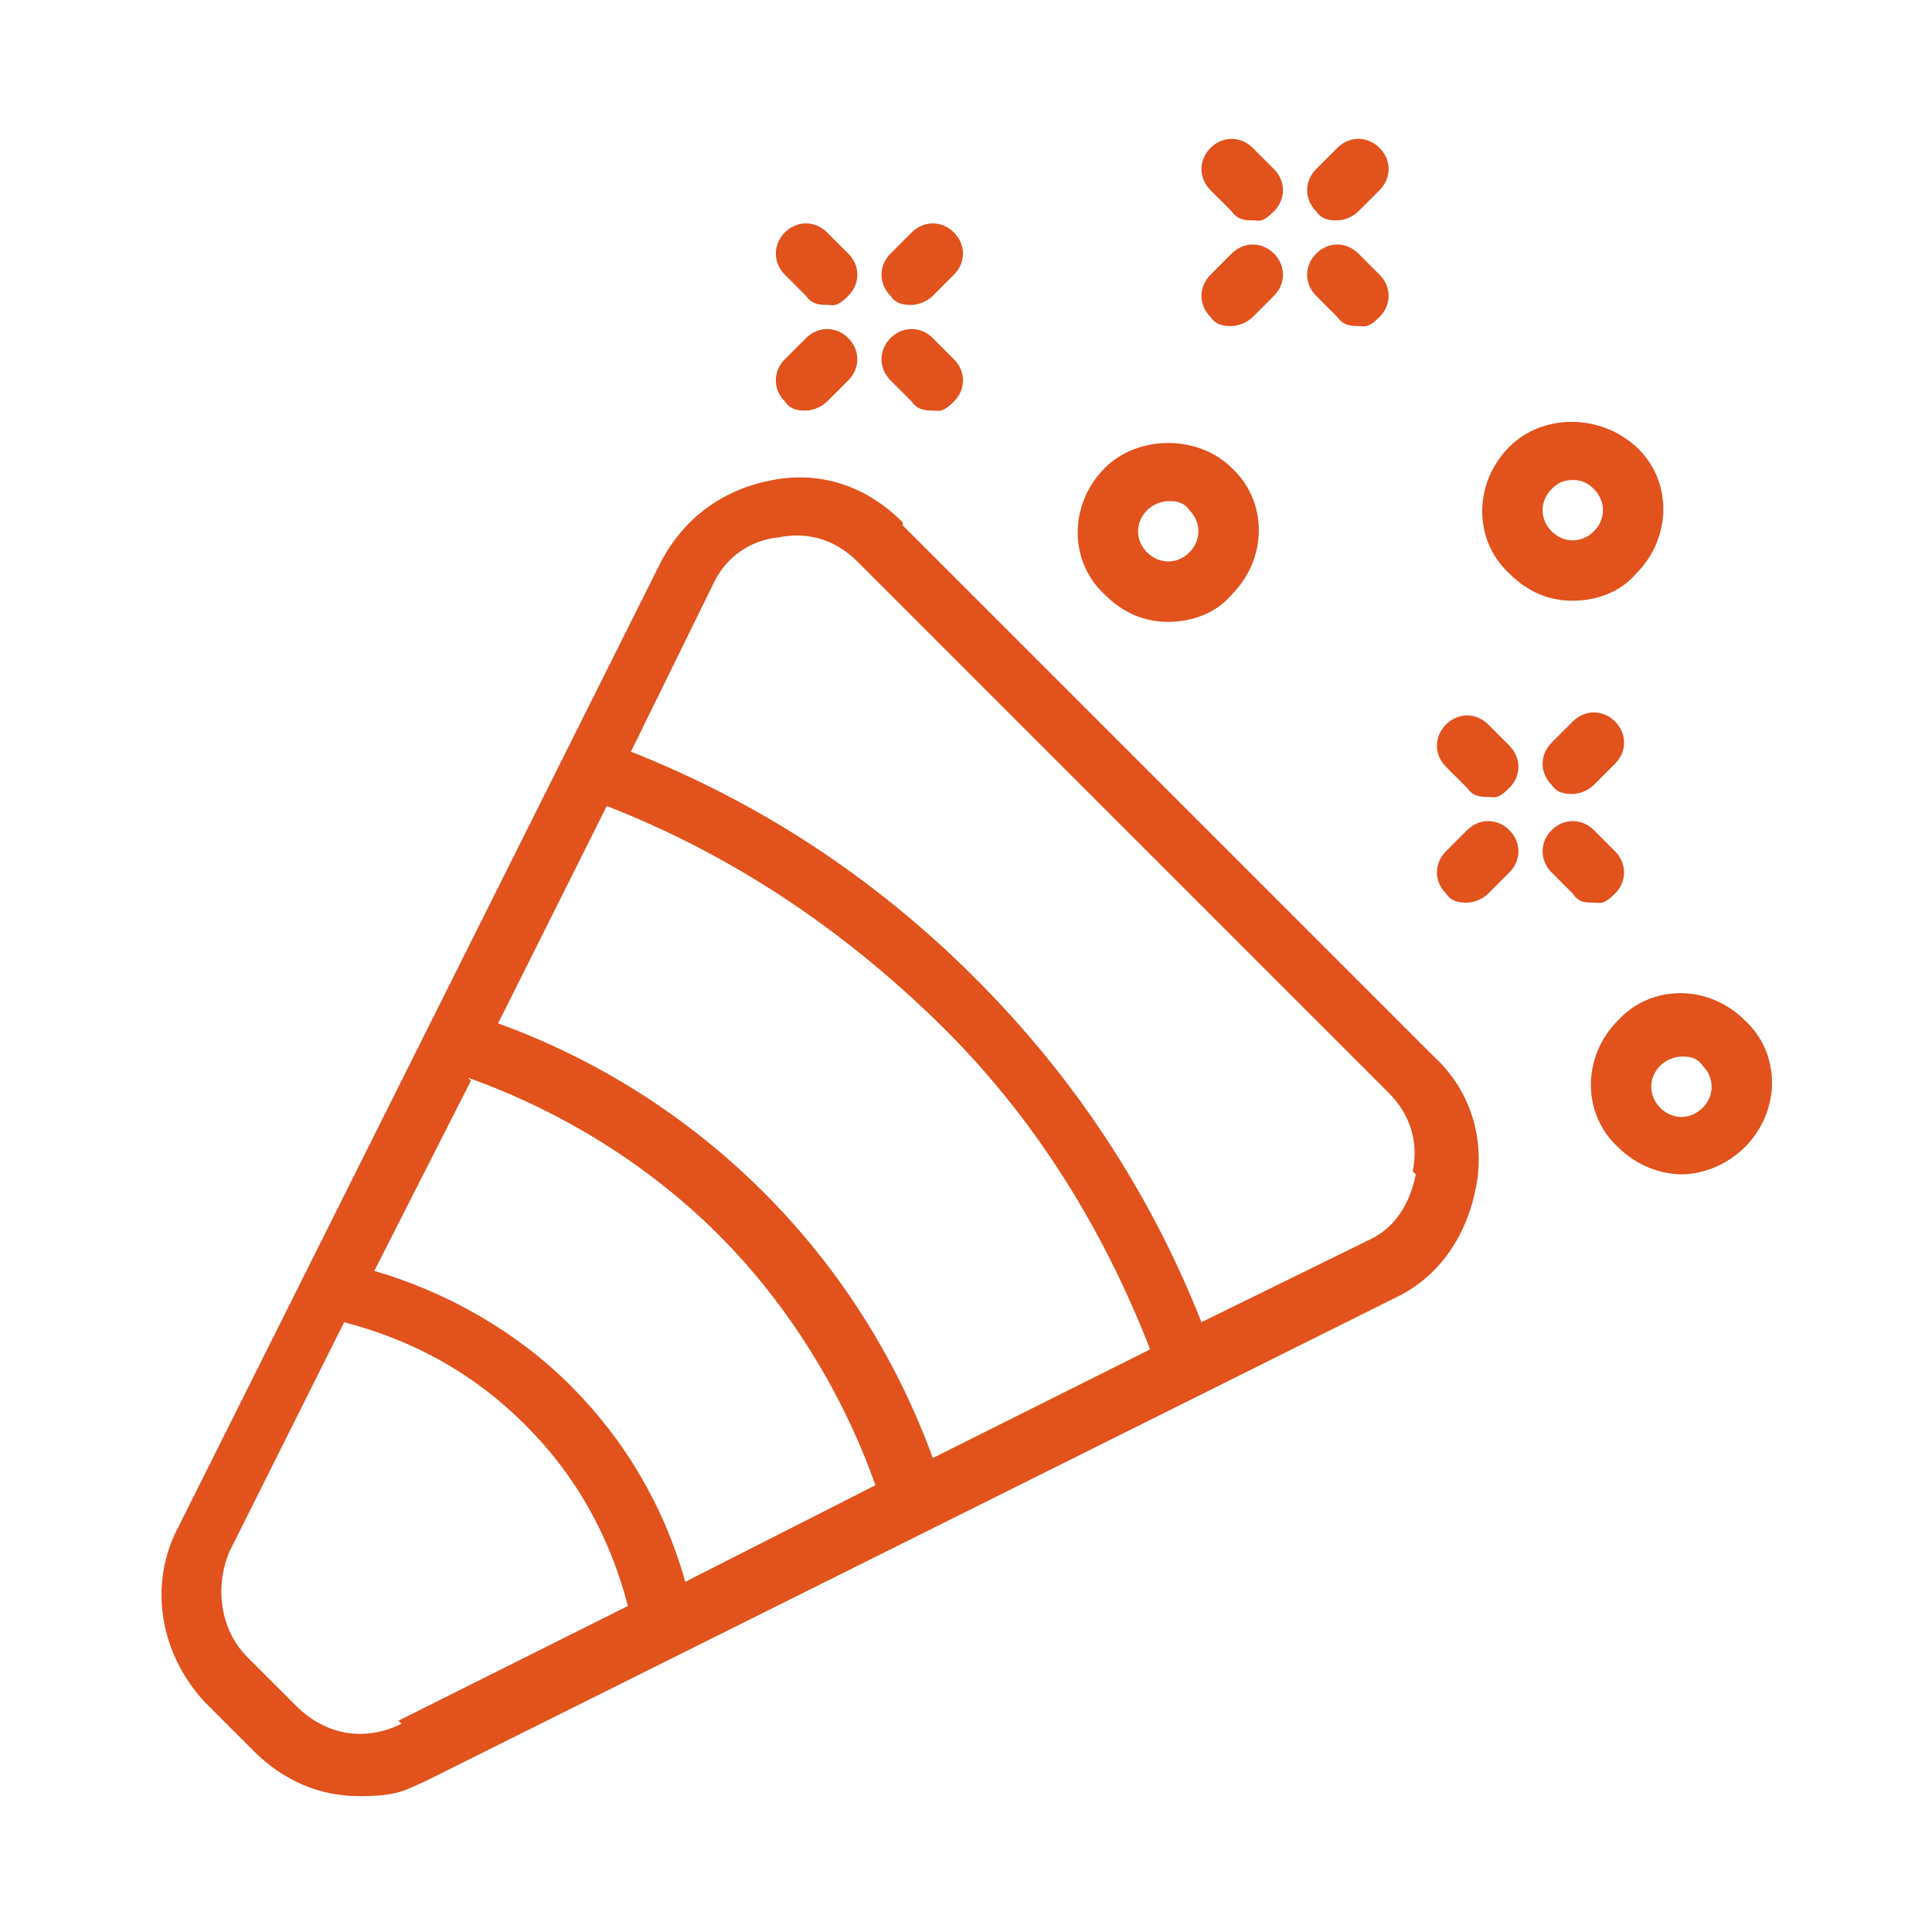 <?xml version="1.0" encoding="UTF-8"?> <svg xmlns="http://www.w3.org/2000/svg" id="Expanded" version="1.1" viewBox="0 0 64 64"><defs><style> .st0 { fill: #e1521d; } </style></defs><path class="st0" d="M29.9,17.3c-1.2-1.2-2.7-1.7-4.3-1.4-1.6.3-2.9,1.2-3.7,2.7L5.9,50.6c-1,1.9-.6,4.2.9,5.8l1.6,1.6c1,1,2.2,1.5,3.5,1.5s1.5-.2,2.2-.5l32.1-16c1.5-.7,2.4-2.1,2.7-3.7.3-1.6-.2-3.2-1.4-4.3l-17.6-17.6ZM30.9,48.3c-1.2-3.3-3.1-6.3-5.6-8.8-2.5-2.5-5.5-4.4-8.8-5.6l3.6-7.2c4.1,1.6,7.7,4,10.9,7.1s5.5,6.8,7.1,10.9l-7.2,3.6ZM15.5,35.7c3.1,1.1,6,2.9,8.3,5.2,2.3,2.3,4.1,5.2,5.2,8.3l-6.3,3.2c-.7-2.5-2-4.7-3.8-6.5-1.8-1.8-4.1-3.1-6.5-3.8l3.2-6.3ZM13.3,57.1c-1.2.6-2.5.4-3.5-.6l-1.6-1.6c-.9-.9-1.1-2.3-.6-3.5l3.8-7.6c2.3.6,4.3,1.7,6,3.4,1.7,1.7,2.8,3.7,3.4,6l-7.6,3.8ZM46.9,38.9c-.2,1-.7,1.8-1.6,2.2l-5.5,2.7c-1.7-4.3-4.2-8.1-7.5-11.4-3.3-3.3-7.1-5.8-11.4-7.5l2.7-5.5c.4-.9,1.2-1.5,2.2-1.6,1-.2,1.9.1,2.6.8l17.6,17.6c.7.7,1,1.6.8,2.6ZM53.5,23.9c.4.4.4,1,0,1.4l-.7.7c-.2.2-.5.3-.7.3s-.5,0-.7-.3c-.4-.4-.4-1,0-1.4l.7-.7c.4-.4,1-.4,1.4,0ZM50,27.5c.4.4.4,1,0,1.4l-.7.7c-.2.2-.5.3-.7.3s-.5,0-.7-.3c-.4-.4-.4-1,0-1.4l.7-.7c.4-.4,1-.4,1.4,0ZM52.8,29.9c-.3,0-.5,0-.7-.3l-.7-.7c-.4-.4-.4-1,0-1.4s1-.4,1.4,0l.7.7c.4.4.4,1,0,1.4s-.5.3-.7.3ZM50,24.7c.4.4.4,1,0,1.4s-.5.3-.7.3-.5,0-.7-.3l-.7-.7c-.4-.4-.4-1,0-1.4s1-.4,1.4,0l.7.7ZM43.6,7c-.4-.4-.4-1,0-1.4l.7-.7c.4-.4,1-.4,1.4,0s.4,1,0,1.4l-.7.7c-.2.2-.5.3-.7.3s-.5,0-.7-.3ZM40.1,10.5c-.4-.4-.4-1,0-1.4l.7-.7c.4-.4,1-.4,1.4,0s.4,1,0,1.4l-.7.7c-.2.2-.5.3-.7.3s-.5,0-.7-.3ZM43.6,9.8c-.4-.4-.4-1,0-1.4s1-.4,1.4,0l.7.7c.4.4.4,1,0,1.4s-.5.3-.7.3-.5,0-.7-.3l-.7-.7ZM40.1,6.3c-.4-.4-.4-1,0-1.4s1-.4,1.4,0l.7.7c.4.4.4,1,0,1.4s-.5.3-.7.3-.5,0-.7-.3l-.7-.7ZM29.5,9.8c-.4-.4-.4-1,0-1.4l.7-.7c.4-.4,1-.4,1.4,0,.4.4.4,1,0,1.4l-.7.7c-.2.2-.5.3-.7.3s-.5,0-.7-.3ZM26,13.3c-.4-.4-.4-1,0-1.4l.7-.7c.4-.4,1-.4,1.4,0,.4.4.4,1,0,1.4l-.7.7c-.2.2-.5.3-.7.3s-.5,0-.7-.3ZM31.6,11.9c.4.4.4,1,0,1.4s-.5.3-.7.3-.5,0-.7-.3l-.7-.7c-.4-.4-.4-1,0-1.4s1-.4,1.4,0l.7.7ZM26,9.1c-.4-.4-.4-1,0-1.4s1-.4,1.4,0l.7.7c.4.4.4,1,0,1.4s-.5.3-.7.3-.5,0-.7-.3l-.7-.7ZM38.7,20.6c.8,0,1.6-.3,2.1-.9,1.2-1.2,1.2-3.1,0-4.2-1.1-1.1-3.1-1.1-4.2,0-1.2,1.2-1.2,3.1,0,4.2.6.6,1.3.9,2.1.9ZM38,16.9c.2-.2.5-.3.7-.3s.5,0,.7.3c.4.4.4,1,0,1.4-.4.4-1,.4-1.4,0-.4-.4-.4-1,0-1.4ZM52.1,19.9c.8,0,1.6-.3,2.1-.9,1.2-1.2,1.2-3.1,0-4.2s-3.1-1.1-4.2,0c-1.2,1.2-1.2,3.1,0,4.2.6.6,1.3.9,2.1.9ZM51.4,16.2c.2-.2.4-.3.7-.3s.5.1.7.3c.4.4.4,1,0,1.4-.4.4-1,.4-1.4,0-.4-.4-.4-1,0-1.4ZM57.8,33.8c-1.2-1.2-3.1-1.2-4.2,0-1.2,1.2-1.2,3.1,0,4.2.6.6,1.4.9,2.1.9s1.5-.3,2.1-.9h0c1.2-1.2,1.2-3.1,0-4.2ZM56.4,36.7c-.4.4-1,.4-1.4,0-.4-.4-.4-1,0-1.4.2-.2.5-.3.7-.3s.5,0,.7.3c.4.4.4,1,0,1.4Z"></path></svg> 